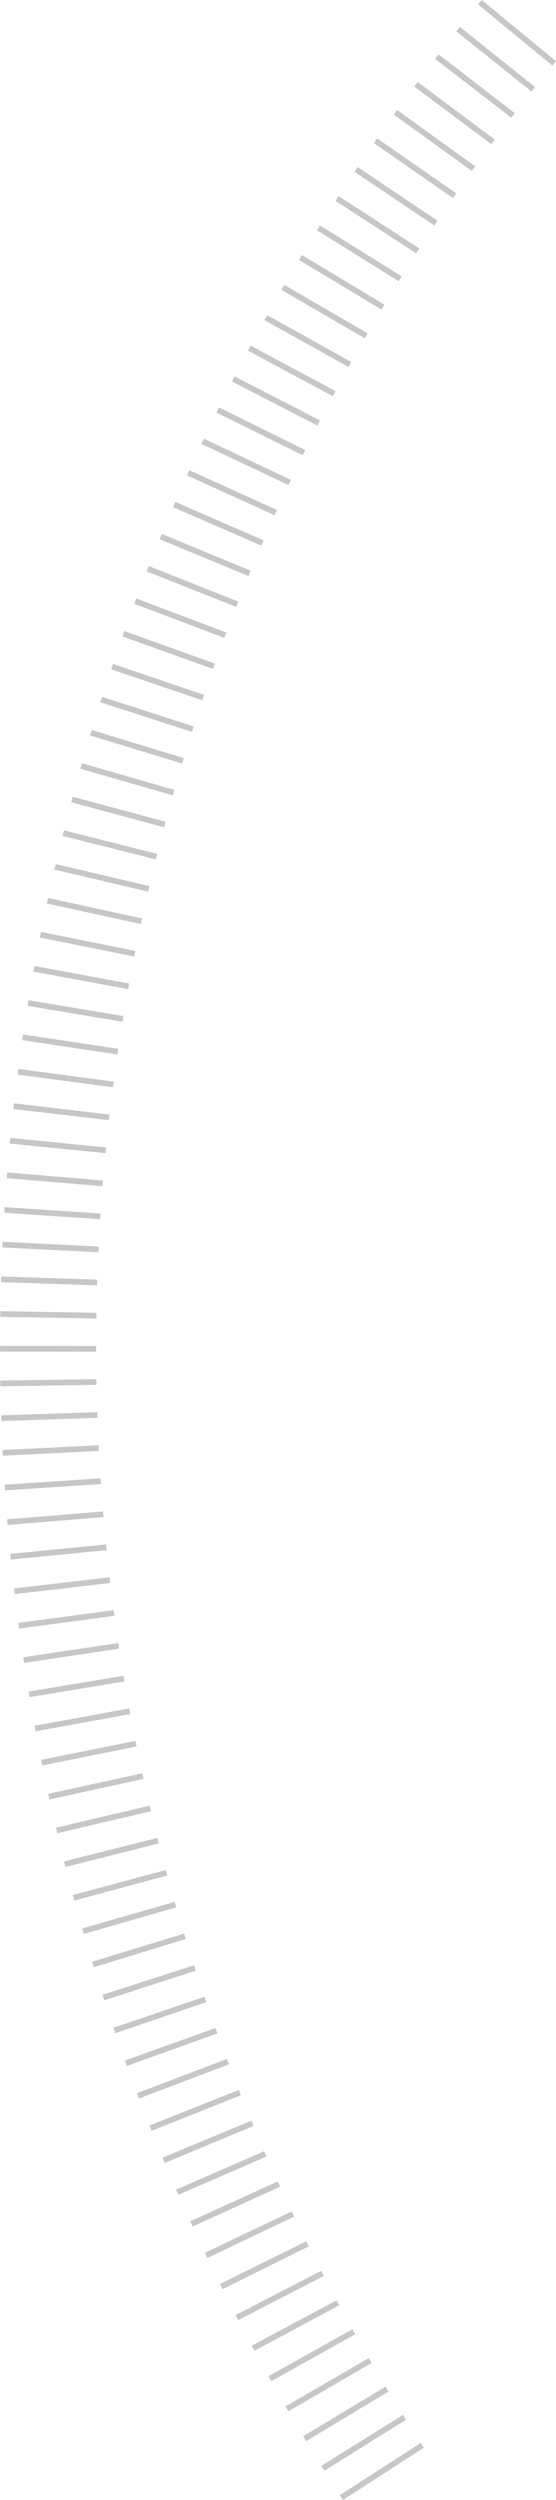 <svg width="138" height="620" viewBox="0 0 138 620" fill="none" xmlns="http://www.w3.org/2000/svg">
<path d="M104.418 605.854L84.356 618.807L85.124 620L105.186 607.047L104.418 605.854Z" fill="black" fill-opacity="0.22"/>
<path d="M100.013 598.906L79.748 611.539L80.497 612.744L100.762 600.11L100.013 598.906Z" fill="black" fill-opacity="0.22"/>
<path d="M95.717 591.887L75.255 604.199L75.986 605.415L96.447 593.104L95.717 591.887Z" fill="black" fill-opacity="0.22"/>
<path d="M91.533 584.802L70.879 596.788L71.59 598.016L92.244 586.03L91.533 584.802Z" fill="black" fill-opacity="0.22"/>
<path d="M87.471 577.662L66.621 589.305L67.312 590.544L88.161 578.902L87.471 577.662Z" fill="black" fill-opacity="0.22"/>
<path d="M83.538 570.47L62.489 581.746L63.158 582.997L84.207 571.721L83.538 570.47Z" fill="black" fill-opacity="0.22"/>
<path d="M79.712 563.185L58.487 574.127L59.136 575.389L80.361 564.447L79.712 563.185Z" fill="black" fill-opacity="0.22"/>
<path d="M76 555.84L54.606 566.445L55.235 567.717L76.629 557.112L76 555.84Z" fill="black" fill-opacity="0.22"/>
<path d="M72.406 548.438L50.847 558.703L51.456 559.985L73.015 549.72L72.406 548.438Z" fill="black" fill-opacity="0.22"/>
<path d="M68.946 541.003L47.212 550.894L47.799 552.185L69.532 542.295L68.946 541.003Z" fill="black" fill-opacity="0.22"/>
<path d="M65.608 533.5L43.712 543.025L44.278 544.327L66.173 534.801L65.608 533.5Z" fill="black" fill-opacity="0.22"/>
<path d="M62.386 525.928L40.343 535.106L40.888 536.416L62.931 527.239L62.386 525.928Z" fill="black" fill-opacity="0.22"/>
<path d="M59.284 518.306L37.099 527.133L37.623 528.452L59.808 519.625L59.284 518.306Z" fill="black" fill-opacity="0.22"/>
<path d="M56.304 510.636L33.981 519.11L34.484 520.437L56.807 511.963L56.304 510.636Z" fill="black" fill-opacity="0.22"/>
<path d="M53.467 502.956L30.996 511.027L31.475 512.362L53.946 504.292L53.467 502.956Z" fill="black" fill-opacity="0.22"/>
<path d="M50.749 495.192L28.152 502.901L28.609 504.244L51.207 496.536L50.749 495.192Z" fill="black" fill-opacity="0.22"/>
<path d="M48.155 487.384L25.438 494.732L25.874 496.083L48.591 488.735L48.155 487.384Z" fill="black" fill-opacity="0.22"/>
<path d="M45.685 479.535L22.855 486.521L23.269 487.878L46.1 480.892L45.685 479.535Z" fill="black" fill-opacity="0.22"/>
<path d="M43.343 471.654L20.402 478.268L20.794 479.632L43.736 473.018L43.343 471.654Z" fill="black" fill-opacity="0.22"/>
<path d="M41.144 463.766L18.088 469.967L18.456 471.338L41.512 465.136L41.144 463.766Z" fill="black" fill-opacity="0.22"/>
<path d="M39.07 455.803L15.918 461.636L16.264 463.013L39.416 457.179L39.07 455.803Z" fill="black" fill-opacity="0.22"/>
<path d="M37.123 447.81L13.881 453.273L14.205 454.655L37.447 449.192L37.123 447.81Z" fill="black" fill-opacity="0.22"/>
<path d="M35.303 439.786L11.977 444.878L12.279 446.264L35.605 441.173L35.303 439.786Z" fill="black" fill-opacity="0.22"/>
<path d="M33.617 431.747L10.209 436.449L10.488 437.84L33.895 433.139L33.617 431.747Z" fill="black" fill-opacity="0.22"/>
<path d="M32.071 423.699L8.585 427.987L8.839 429.383L32.326 425.095L32.071 423.699Z" fill="black" fill-opacity="0.22"/>
<path d="M30.657 415.595L7.105 419.506L7.337 420.906L30.889 416.995L30.657 415.595Z" fill="black" fill-opacity="0.22"/>
<path d="M29.372 407.469L5.76 411.003L5.97 412.406L29.581 408.873L29.372 407.469Z" fill="black" fill-opacity="0.22"/>
<path d="M28.217 399.324L4.552 402.478L4.739 403.885L28.404 400.731L28.217 399.324Z" fill="black" fill-opacity="0.22"/>
<path d="M27.198 391.175L3.483 393.933L3.647 395.342L27.361 392.585L27.198 391.175Z" fill="black" fill-opacity="0.22"/>
<path d="M26.32 383.028L2.561 385.365L2.699 386.778L26.459 384.44L26.32 383.028Z" fill="black" fill-opacity="0.22"/>
<path d="M25.577 374.836L1.784 376.79L1.9 378.205L25.693 376.25L25.577 374.836Z" fill="black" fill-opacity="0.22"/>
<path d="M24.967 366.634L1.144 368.205L1.238 369.621L25.06 368.05L24.967 366.634Z" fill="black" fill-opacity="0.22"/>
<path d="M24.488 358.423L0.643 359.61L0.714 361.027L24.558 359.84L24.488 358.423Z" fill="black" fill-opacity="0.22"/>
<path d="M24.142 350.21L0.282 351.006L0.329 352.425L24.189 351.628L24.142 350.21Z" fill="black" fill-opacity="0.22"/>
<path d="M23.938 342.027L0.067 342.39L0.089 343.809L23.96 343.445L23.938 342.027Z" fill="black" fill-opacity="0.22"/>
<path d="M23.875 333.802L0.001 333.78L0 335.199L23.874 335.221L23.875 333.802Z" fill="black" fill-opacity="0.22"/>
<path d="M23.944 325.579L0.074 325.171L0.05 326.59L23.92 326.998L23.944 325.579Z" fill="black" fill-opacity="0.22"/>
<path d="M24.146 317.358L0.286 316.563L0.239 317.982L24.099 318.776L24.146 317.358Z" fill="black" fill-opacity="0.22"/>
<path d="M24.481 309.141L0.636 307.96L0.566 309.378L24.411 310.558L24.481 309.141Z" fill="black" fill-opacity="0.22"/>
<path d="M24.951 300.953L1.131 299.359L1.036 300.775L24.857 302.369L24.951 300.953Z" fill="black" fill-opacity="0.22"/>
<path d="M25.563 292.769L1.773 290.768L1.654 292.183L25.444 294.183L25.563 292.769Z" fill="black" fill-opacity="0.22"/>
<path d="M26.312 284.581L2.558 282.195L2.416 283.607L26.171 285.993L26.312 284.581Z" fill="black" fill-opacity="0.22"/>
<path d="M27.194 276.404L3.481 273.634L3.317 275.044L27.029 277.813L27.194 276.404Z" fill="black" fill-opacity="0.22"/>
<path d="M28.207 268.242L4.542 265.09L4.355 266.497L28.02 269.649L28.207 268.242Z" fill="black" fill-opacity="0.22"/>
<path d="M29.352 260.099L5.741 256.565L5.531 257.968L29.142 261.502L29.352 260.099Z" fill="black" fill-opacity="0.22"/>
<path d="M30.629 251.993L7.081 248.055L6.848 249.455L30.395 253.393L30.629 251.993Z" fill="black" fill-opacity="0.22"/>
<path d="M32.044 243.91L8.567 239.57L8.309 240.966L31.786 245.305L32.044 243.91Z" fill="black" fill-opacity="0.22"/>
<path d="M33.596 235.833L10.192 231.116L9.912 232.507L33.316 237.224L33.596 235.833Z" fill="black" fill-opacity="0.22"/>
<path d="M35.278 227.781L11.953 222.688L11.651 224.075L34.976 229.168L35.278 227.781Z" fill="black" fill-opacity="0.22"/>
<path d="M37.089 219.757L13.849 214.291L13.524 215.672L36.765 221.139L37.089 219.757Z" fill="black" fill-opacity="0.22"/>
<path d="M39.029 211.764L15.879 205.925L15.532 207.301L38.682 213.14L39.029 211.764Z" fill="black" fill-opacity="0.22"/>
<path d="M41.096 203.801L18.042 197.592L17.674 198.963L40.728 205.171L41.096 203.801Z" fill="black" fill-opacity="0.22"/>
<path d="M43.289 195.889L20.343 189.292L19.951 190.656L42.898 197.253L43.289 195.889Z" fill="black" fill-opacity="0.22"/>
<path d="M45.615 188.009L22.781 181.034L22.367 182.391L45.202 189.366L45.615 188.009Z" fill="black" fill-opacity="0.22"/>
<path d="M48.072 180.158L25.352 172.819L24.917 174.169L47.637 181.509L48.072 180.158Z" fill="black" fill-opacity="0.22"/>
<path d="M50.656 172.336L28.052 164.647L27.596 165.991L50.2 173.679L50.656 172.336Z" fill="black" fill-opacity="0.22"/>
<path d="M53.358 164.565L30.879 156.517L30.402 157.853L52.881 165.901L53.358 164.565Z" fill="black" fill-opacity="0.22"/>
<path d="M56.178 156.872L33.845 148.427L33.344 149.755L55.677 158.2L56.178 156.872Z" fill="black" fill-opacity="0.22"/>
<path d="M59.142 149.188L36.942 140.398L36.42 141.717L58.62 150.508L59.142 149.188Z" fill="black" fill-opacity="0.22"/>
<path d="M62.223 141.551L40.162 132.417L39.62 133.729L61.681 142.862L62.223 141.551Z" fill="black" fill-opacity="0.22"/>
<path d="M65.415 134.002L43.517 124.482L42.952 125.784L64.85 135.303L65.415 134.002Z" fill="black" fill-opacity="0.22"/>
<path d="M68.743 126.487L47.004 116.611L46.418 117.903L68.157 127.78L68.743 126.487Z" fill="black" fill-opacity="0.22"/>
<path d="M72.198 119.012L50.614 108.799L50.008 110.082L71.592 120.295L72.198 119.012Z" fill="black" fill-opacity="0.22"/>
<path d="M75.761 111.615L54.352 101.041L53.724 102.314L75.134 112.888L75.761 111.615Z" fill="black" fill-opacity="0.22"/>
<path d="M79.446 104.289L58.222 93.346L57.573 94.608L78.796 105.551L79.446 104.289Z" fill="black" fill-opacity="0.22"/>
<path d="M83.266 96.995L62.215 85.723L61.546 86.974L82.597 98.246L83.266 96.995Z" fill="black" fill-opacity="0.22"/>
<path d="M87.195 89.774L66.329 78.162L65.64 79.402L86.506 91.014L87.195 89.774Z" fill="black" fill-opacity="0.22"/>
<path d="M91.23 82.649L70.575 70.665L69.865 71.892L90.519 83.877L91.23 82.649Z" fill="black" fill-opacity="0.22"/>
<path d="M95.407 75.553L74.941 63.25L74.211 64.466L94.678 76.77L95.407 75.553Z" fill="black" fill-opacity="0.22"/>
<path d="M99.691 68.532L79.424 55.903L78.675 57.107L98.942 69.737L99.691 68.532Z" fill="black" fill-opacity="0.22"/>
<path d="M104.072 61.62L84.037 48.624L83.266 49.815L103.301 62.811L104.072 61.62Z" fill="black" fill-opacity="0.22"/>
<path d="M108.595 54.741L88.764 41.435L87.975 42.614L107.806 55.92L108.595 54.741Z" fill="black" fill-opacity="0.22"/>
<path d="M113.223 47.94L93.606 34.32L92.798 35.486L112.415 49.106L113.223 47.94Z" fill="black" fill-opacity="0.22"/>
<path d="M117.94 41.254L98.574 27.279L97.745 28.43L117.111 42.405L117.94 41.254Z" fill="black" fill-opacity="0.22"/>
<path d="M122.8 34.608L103.652 20.334L102.805 21.472L121.953 35.746L122.8 34.608Z" fill="black" fill-opacity="0.22"/>
<path d="M127.757 28.047L108.841 13.467L107.976 14.592L126.892 29.172L127.757 28.047Z" fill="black" fill-opacity="0.22"/>
<path d="M132.802 21.601L114.151 6.683L113.266 7.792L131.917 22.71L132.802 21.601Z" fill="black" fill-opacity="0.22"/>
<path d="M138 15.174L119.557 0L118.657 1.096L137.1 16.271L138 15.174Z" fill="black" fill-opacity="0.22"/>
</svg>

